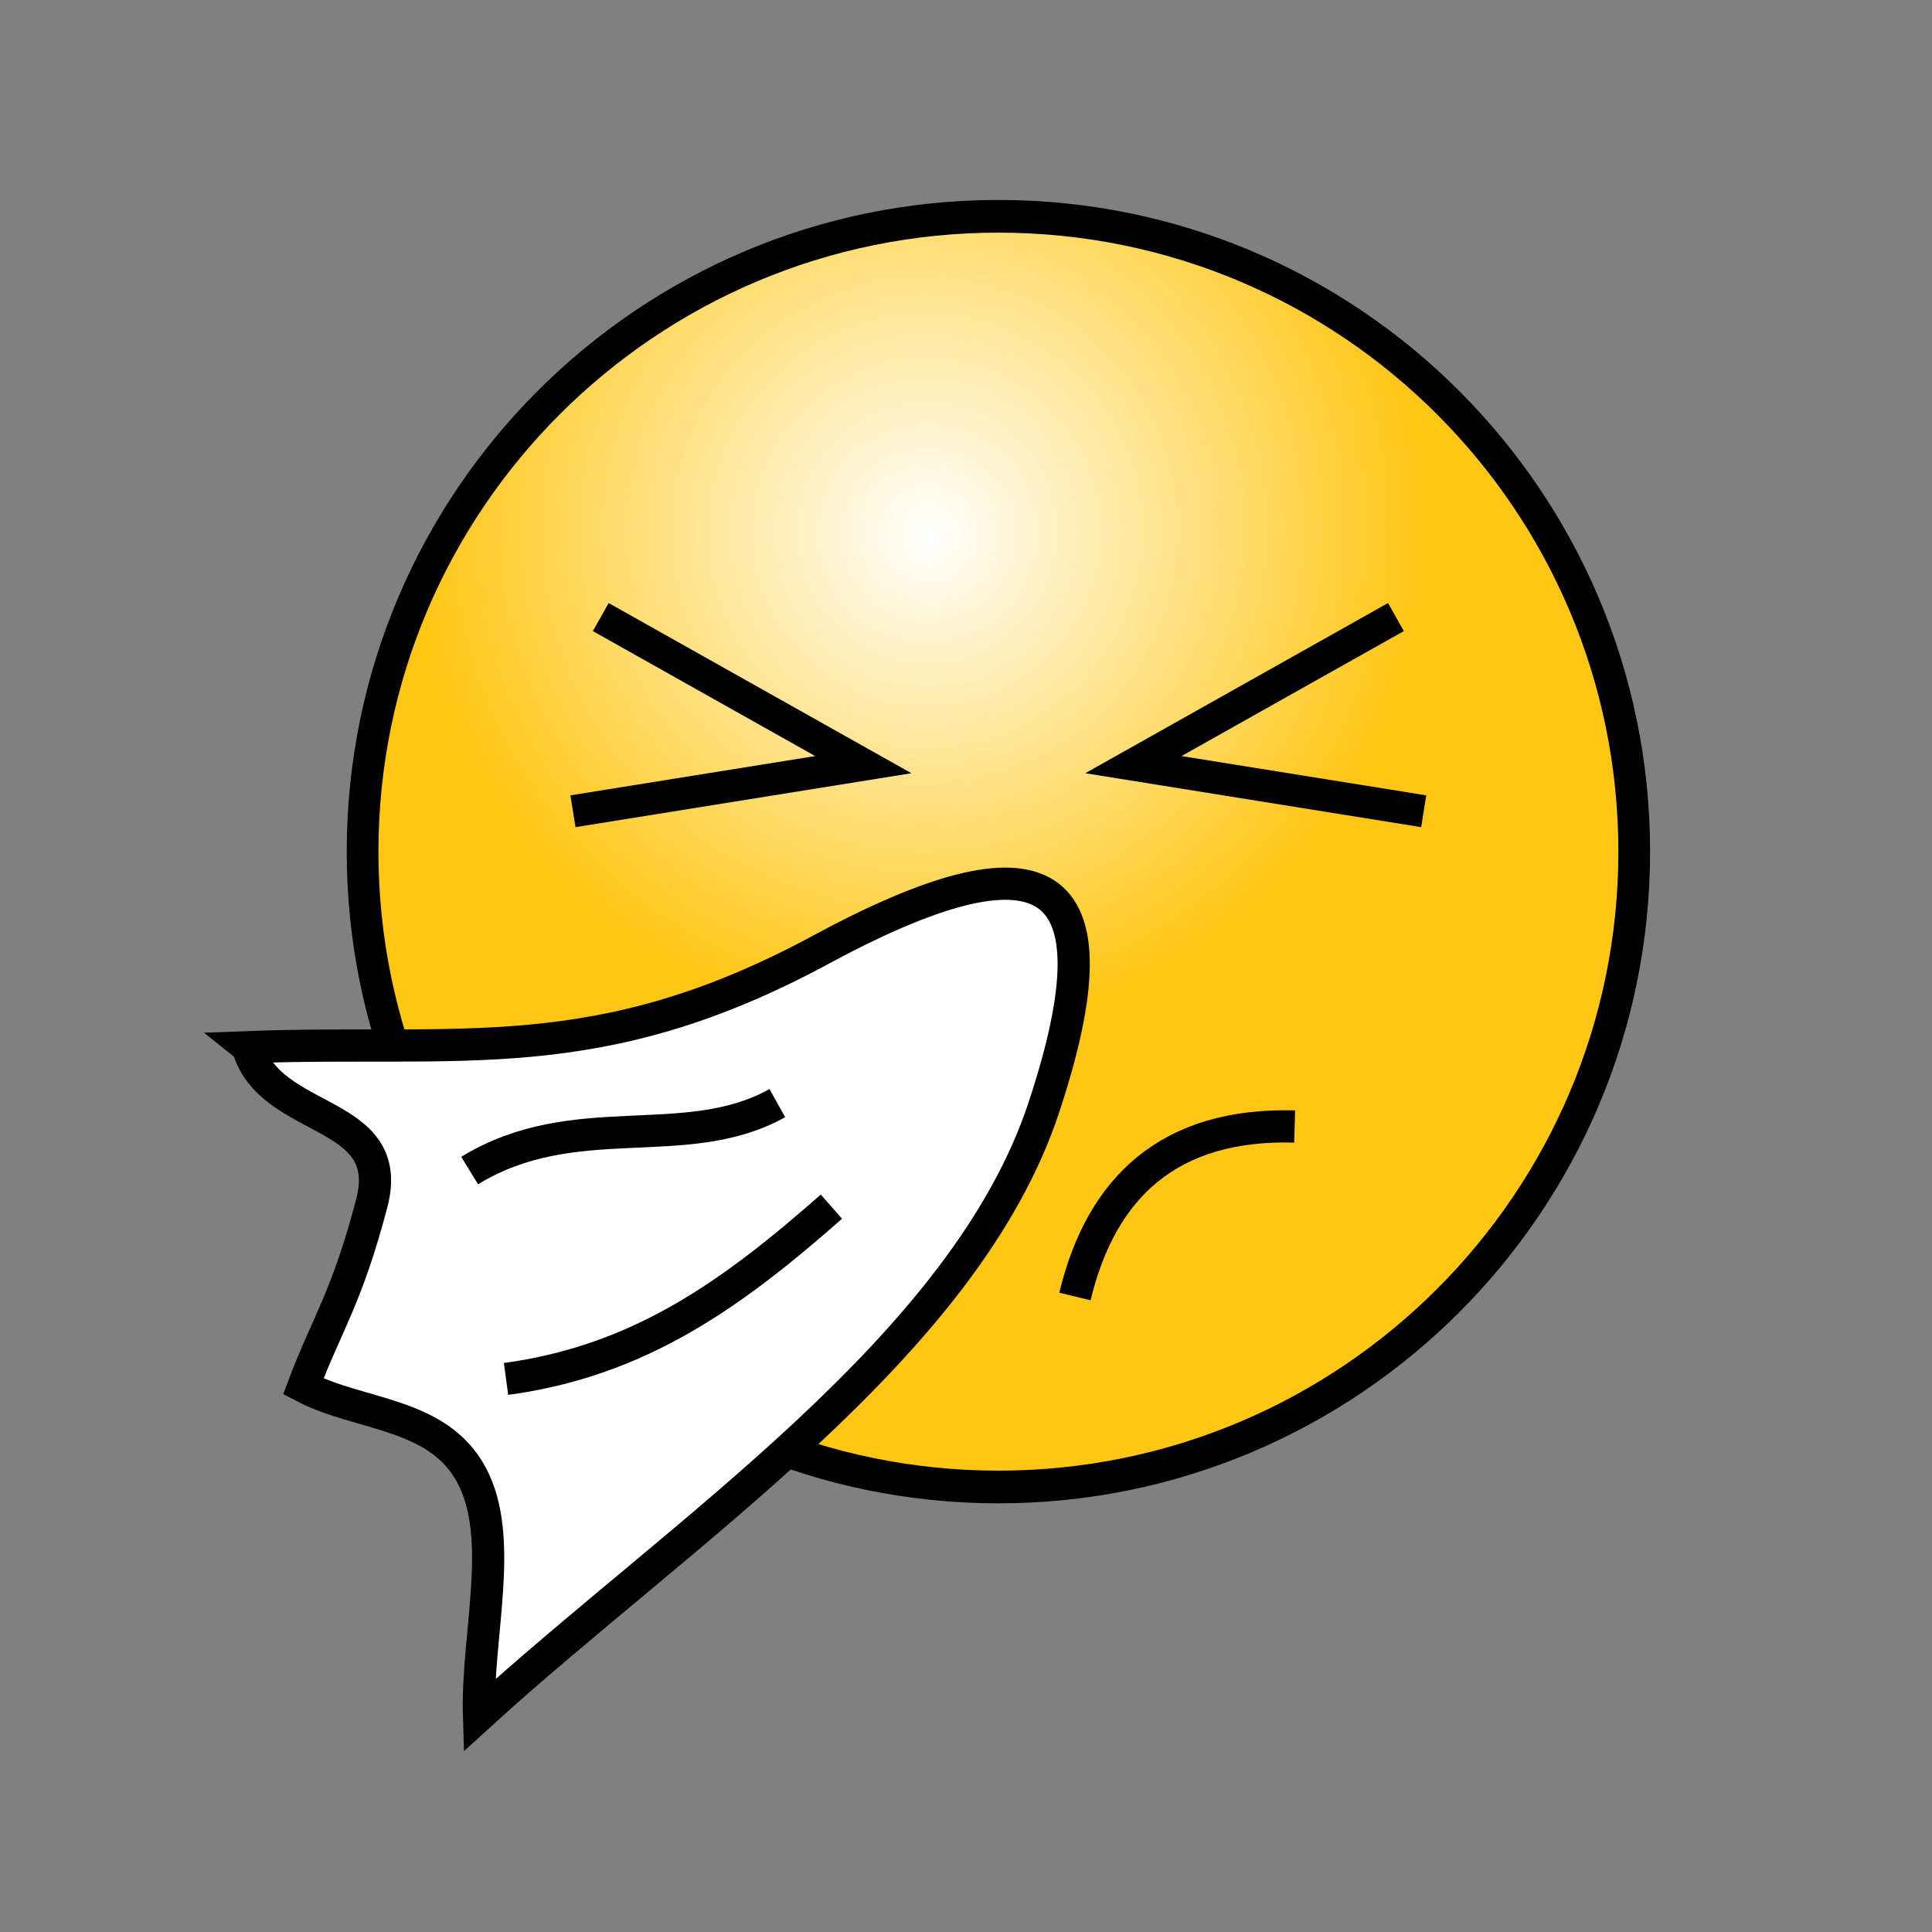 <?xml version="1.0" encoding="UTF-8"?>
<svg xmlns="http://www.w3.org/2000/svg" viewBox="0 0 150 150">
  <rect x="0" y="0" width="150" height="150" fill="#808080" stroke="none"/>
  <defs>
    <radialGradient id="a" cx=".438" cy=".242" r=".399" fx=".446" fy=".25">
      <stop stop-color="#fff" offset="0"></stop>
      <stop stop-color="#ffc613" offset="1"></stop>
    </radialGradient>
  </defs>
  <path transform="matrix(1.02 0 0 1.052 -6.698 -9.934)" d="m130.96 72.296c0 25.883-21.682 46.89-48.397 46.89s-48.397-21.007-48.397-46.89 21.682-46.89 48.397-46.89 48.397 21.007 48.397 46.89z" fill="url(#a)" fill-rule="evenodd" stroke="#000" stroke-linejoin="round" stroke-width="2.413"></path>
  <path d="m46.642 47.909 20.385 11.458-22.543 3.618" fill="none" stroke="#000" stroke-width="2.5"></path>
  <path d="m108.38 47.909-20.385 11.458 22.543 3.618" fill="none" stroke="#000" stroke-width="2.5"></path>
  <path d="m19.241 81.302c16.513-0.622 27.136 1.802 44.461-7.552s23.49-6.321 17.335 12.254-28.149 32.886-43.848 47.197c-0.191-6.222 2.05-13.748-0.574-18.666s-8.711-4.595-13.066-6.892c1.771-4.738 3.37-6.811 5.313-14.215s-7.919-6.048-9.62-12.125z" fill="#fff" stroke="#000" stroke-width="2.5"></path>
  <path d="m36.463 90.881c8.166-4.993 16.738-1.255 23.889-5.233" fill="none" stroke="#000" stroke-width="2.5"></path>
  <path d="m39.288 107.06c10.452-1.413 17.654-6.684 25.263-13.376" fill="none" stroke="#000" stroke-width="2.5"></path>
  <path d="m83.459 100.66c2.031-8.461 7.31-13.47 17.057-13.199" fill="none" stroke="#000" stroke-width="2.5"></path>
</svg>
